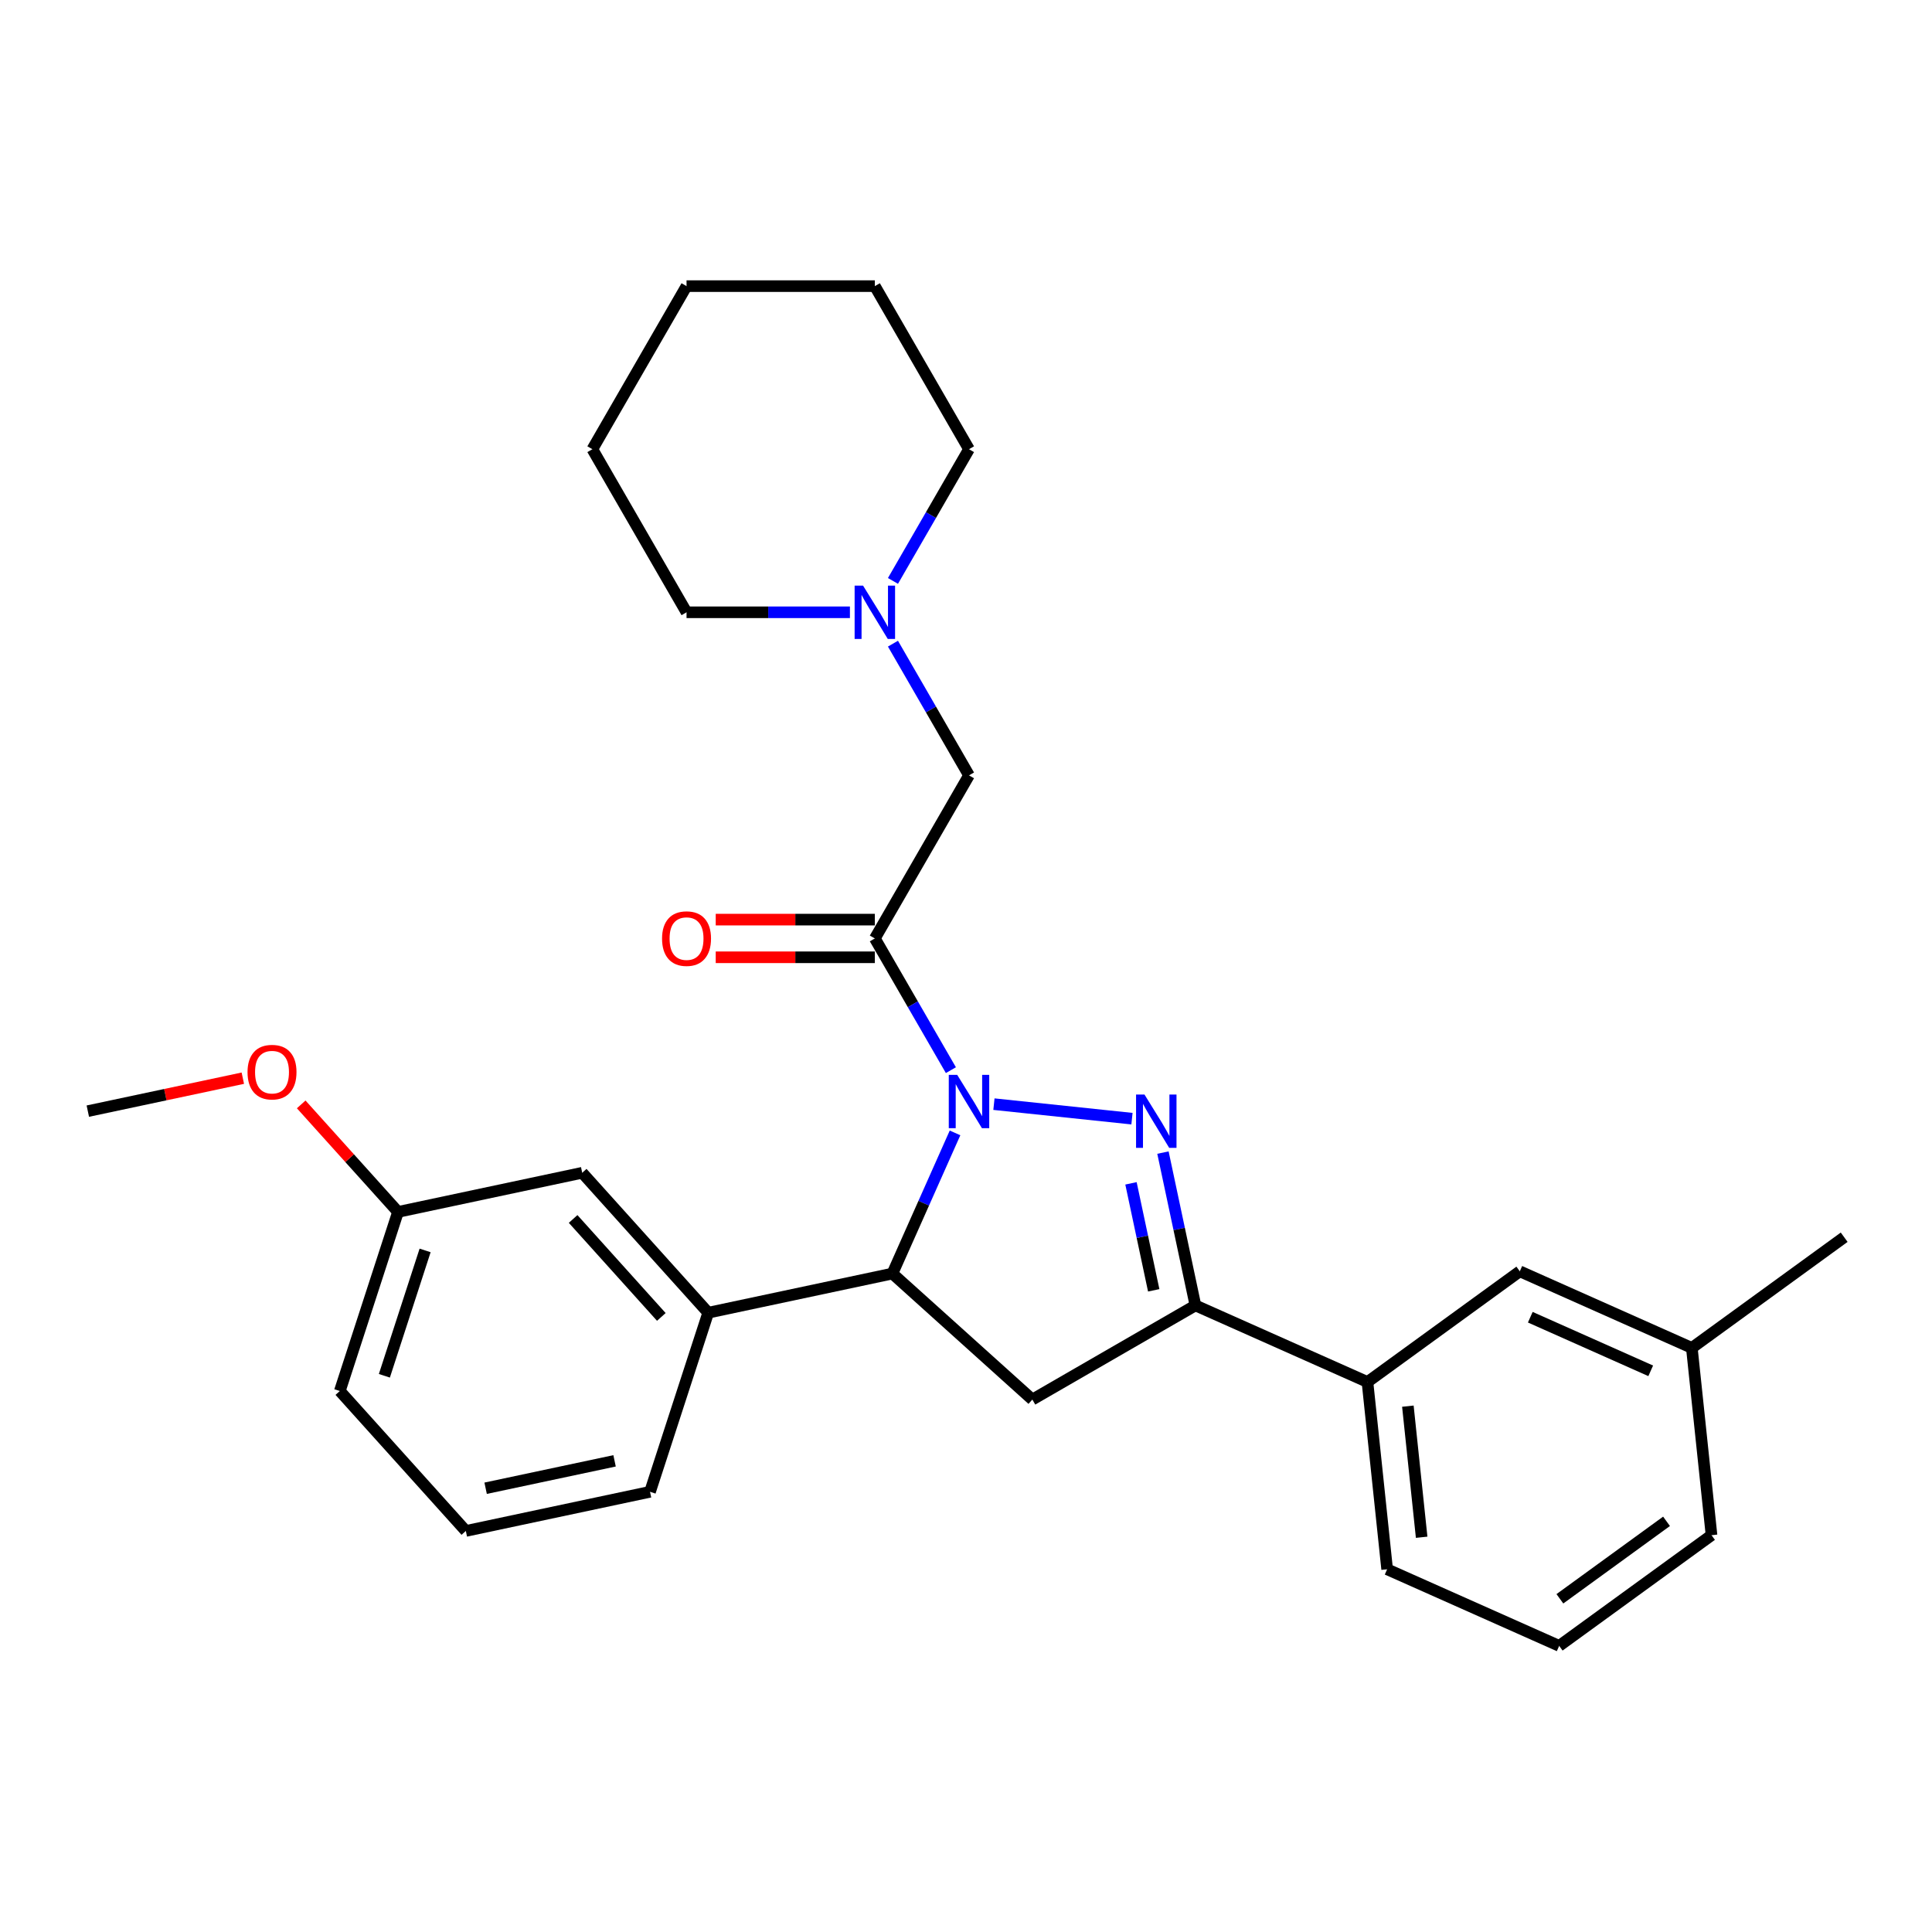 <?xml version='1.0' encoding='iso-8859-1'?>
<svg version='1.1' baseProfile='full'
              xmlns='http://www.w3.org/2000/svg'
                      xmlns:rdkit='http://www.rdkit.org/xml'
                      xmlns:xlink='http://www.w3.org/1999/xlink'
                  xml:space='preserve'
width='1000px' height='1000px' viewBox='0 0 1000 1000'>
<!-- END OF HEADER -->
<rect style='opacity:1.0;fill:#FFFFFF;stroke:none' width='1000' height='1000' x='0' y='0'> </rect>
<path class='bond-0' d='M 462.195,300.681 L 481.874,266.595' style='fill:none;fill-rule:evenodd;stroke:#0000FF;stroke-width:6px;stroke-linecap:butt;stroke-linejoin:miter;stroke-opacity:1' />
<path class='bond-0' d='M 481.874,266.595 L 501.554,232.509' style='fill:none;fill-rule:evenodd;stroke:#000000;stroke-width:6px;stroke-linecap:butt;stroke-linejoin:miter;stroke-opacity:1' />
<path class='bond-1' d='M 462.195,333.158 L 481.874,367.244' style='fill:none;fill-rule:evenodd;stroke:#0000FF;stroke-width:6px;stroke-linecap:butt;stroke-linejoin:miter;stroke-opacity:1' />
<path class='bond-1' d='M 481.874,367.244 L 501.554,401.33' style='fill:none;fill-rule:evenodd;stroke:#000000;stroke-width:6px;stroke-linecap:butt;stroke-linejoin:miter;stroke-opacity:1' />
<path class='bond-2' d='M 439.915,316.92 L 397.633,316.92' style='fill:none;fill-rule:evenodd;stroke:#0000FF;stroke-width:6px;stroke-linecap:butt;stroke-linejoin:miter;stroke-opacity:1' />
<path class='bond-2' d='M 397.633,316.92 L 355.351,316.92' style='fill:none;fill-rule:evenodd;stroke:#000000;stroke-width:6px;stroke-linecap:butt;stroke-linejoin:miter;stroke-opacity:1' />
<path class='bond-3' d='M 501.554,401.33 L 452.819,485.741' style='fill:none;fill-rule:evenodd;stroke:#000000;stroke-width:6px;stroke-linecap:butt;stroke-linejoin:miter;stroke-opacity:1' />
<path class='bond-4' d='M 452.819,475.994 L 411.639,475.994' style='fill:none;fill-rule:evenodd;stroke:#000000;stroke-width:6px;stroke-linecap:butt;stroke-linejoin:miter;stroke-opacity:1' />
<path class='bond-4' d='M 411.639,475.994 L 370.458,475.994' style='fill:none;fill-rule:evenodd;stroke:#FF0000;stroke-width:6px;stroke-linecap:butt;stroke-linejoin:miter;stroke-opacity:1' />
<path class='bond-4' d='M 452.819,495.487 L 411.639,495.487' style='fill:none;fill-rule:evenodd;stroke:#000000;stroke-width:6px;stroke-linecap:butt;stroke-linejoin:miter;stroke-opacity:1' />
<path class='bond-4' d='M 411.639,495.487 L 370.458,495.487' style='fill:none;fill-rule:evenodd;stroke:#FF0000;stroke-width:6px;stroke-linecap:butt;stroke-linejoin:miter;stroke-opacity:1' />
<path class='bond-5' d='M 452.819,485.741 L 472.499,519.827' style='fill:none;fill-rule:evenodd;stroke:#000000;stroke-width:6px;stroke-linecap:butt;stroke-linejoin:miter;stroke-opacity:1' />
<path class='bond-5' d='M 472.499,519.827 L 492.179,553.913' style='fill:none;fill-rule:evenodd;stroke:#0000FF;stroke-width:6px;stroke-linecap:butt;stroke-linejoin:miter;stroke-opacity:1' />
<path class='bond-6' d='M 501.554,232.509 L 452.819,148.099' style='fill:none;fill-rule:evenodd;stroke:#000000;stroke-width:6px;stroke-linecap:butt;stroke-linejoin:miter;stroke-opacity:1' />
<path class='bond-7' d='M 355.351,316.92 L 306.616,232.509' style='fill:none;fill-rule:evenodd;stroke:#000000;stroke-width:6px;stroke-linecap:butt;stroke-linejoin:miter;stroke-opacity:1' />
<path class='bond-8' d='M 514.459,571.507 L 585.908,579.017' style='fill:none;fill-rule:evenodd;stroke:#0000FF;stroke-width:6px;stroke-linecap:butt;stroke-linejoin:miter;stroke-opacity:1' />
<path class='bond-9' d='M 494.324,586.389 L 478.117,622.791' style='fill:none;fill-rule:evenodd;stroke:#0000FF;stroke-width:6px;stroke-linecap:butt;stroke-linejoin:miter;stroke-opacity:1' />
<path class='bond-9' d='M 478.117,622.791 L 461.91,659.193' style='fill:none;fill-rule:evenodd;stroke:#000000;stroke-width:6px;stroke-linecap:butt;stroke-linejoin:miter;stroke-opacity:1' />
<path class='bond-10' d='M 601.94,596.578 L 610.347,636.128' style='fill:none;fill-rule:evenodd;stroke:#0000FF;stroke-width:6px;stroke-linecap:butt;stroke-linejoin:miter;stroke-opacity:1' />
<path class='bond-10' d='M 610.347,636.128 L 618.753,675.678' style='fill:none;fill-rule:evenodd;stroke:#000000;stroke-width:6px;stroke-linecap:butt;stroke-linejoin:miter;stroke-opacity:1' />
<path class='bond-10' d='M 585.394,612.496 L 591.279,640.181' style='fill:none;fill-rule:evenodd;stroke:#0000FF;stroke-width:6px;stroke-linecap:butt;stroke-linejoin:miter;stroke-opacity:1' />
<path class='bond-10' d='M 591.279,640.181 L 597.164,667.866' style='fill:none;fill-rule:evenodd;stroke:#000000;stroke-width:6px;stroke-linecap:butt;stroke-linejoin:miter;stroke-opacity:1' />
<path class='bond-11' d='M 618.753,675.678 L 707.796,715.322' style='fill:none;fill-rule:evenodd;stroke:#000000;stroke-width:6px;stroke-linecap:butt;stroke-linejoin:miter;stroke-opacity:1' />
<path class='bond-12' d='M 618.753,675.678 L 534.343,724.412' style='fill:none;fill-rule:evenodd;stroke:#000000;stroke-width:6px;stroke-linecap:butt;stroke-linejoin:miter;stroke-opacity:1' />
<path class='bond-13' d='M 534.343,724.412 L 461.91,659.193' style='fill:none;fill-rule:evenodd;stroke:#000000;stroke-width:6px;stroke-linecap:butt;stroke-linejoin:miter;stroke-opacity:1' />
<path class='bond-14' d='M 461.91,659.193 L 366.571,679.458' style='fill:none;fill-rule:evenodd;stroke:#000000;stroke-width:6px;stroke-linecap:butt;stroke-linejoin:miter;stroke-opacity:1' />
<path class='bond-15' d='M 707.796,715.322 L 717.984,812.257' style='fill:none;fill-rule:evenodd;stroke:#000000;stroke-width:6px;stroke-linecap:butt;stroke-linejoin:miter;stroke-opacity:1' />
<path class='bond-15' d='M 728.711,727.825 L 735.843,795.679' style='fill:none;fill-rule:evenodd;stroke:#000000;stroke-width:6px;stroke-linecap:butt;stroke-linejoin:miter;stroke-opacity:1' />
<path class='bond-16' d='M 707.796,715.322 L 786.649,658.031' style='fill:none;fill-rule:evenodd;stroke:#000000;stroke-width:6px;stroke-linecap:butt;stroke-linejoin:miter;stroke-opacity:1' />
<path class='bond-17' d='M 717.984,812.257 L 807.026,851.901' style='fill:none;fill-rule:evenodd;stroke:#000000;stroke-width:6px;stroke-linecap:butt;stroke-linejoin:miter;stroke-opacity:1' />
<path class='bond-18' d='M 366.571,679.458 L 301.352,607.025' style='fill:none;fill-rule:evenodd;stroke:#000000;stroke-width:6px;stroke-linecap:butt;stroke-linejoin:miter;stroke-opacity:1' />
<path class='bond-18' d='M 342.301,681.637 L 296.648,630.933' style='fill:none;fill-rule:evenodd;stroke:#000000;stroke-width:6px;stroke-linecap:butt;stroke-linejoin:miter;stroke-opacity:1' />
<path class='bond-19' d='M 366.571,679.458 L 336.451,772.156' style='fill:none;fill-rule:evenodd;stroke:#000000;stroke-width:6px;stroke-linecap:butt;stroke-linejoin:miter;stroke-opacity:1' />
<path class='bond-20' d='M 301.352,607.025 L 206.013,627.289' style='fill:none;fill-rule:evenodd;stroke:#000000;stroke-width:6px;stroke-linecap:butt;stroke-linejoin:miter;stroke-opacity:1' />
<path class='bond-21' d='M 336.451,772.156 L 241.113,792.421' style='fill:none;fill-rule:evenodd;stroke:#000000;stroke-width:6px;stroke-linecap:butt;stroke-linejoin:miter;stroke-opacity:1' />
<path class='bond-21' d='M 318.098,756.128 L 251.36,770.314' style='fill:none;fill-rule:evenodd;stroke:#000000;stroke-width:6px;stroke-linecap:butt;stroke-linejoin:miter;stroke-opacity:1' />
<path class='bond-22' d='M 206.013,627.289 L 180.957,599.462' style='fill:none;fill-rule:evenodd;stroke:#000000;stroke-width:6px;stroke-linecap:butt;stroke-linejoin:miter;stroke-opacity:1' />
<path class='bond-22' d='M 180.957,599.462 L 155.901,571.635' style='fill:none;fill-rule:evenodd;stroke:#FF0000;stroke-width:6px;stroke-linecap:butt;stroke-linejoin:miter;stroke-opacity:1' />
<path class='bond-23' d='M 206.013,627.289 L 175.893,719.988' style='fill:none;fill-rule:evenodd;stroke:#000000;stroke-width:6px;stroke-linecap:butt;stroke-linejoin:miter;stroke-opacity:1' />
<path class='bond-23' d='M 220.034,647.218 L 198.951,712.107' style='fill:none;fill-rule:evenodd;stroke:#000000;stroke-width:6px;stroke-linecap:butt;stroke-linejoin:miter;stroke-opacity:1' />
<path class='bond-24' d='M 241.113,792.421 L 175.893,719.988' style='fill:none;fill-rule:evenodd;stroke:#000000;stroke-width:6px;stroke-linecap:butt;stroke-linejoin:miter;stroke-opacity:1' />
<path class='bond-25' d='M 125.686,558.067 L 85.57,566.594' style='fill:none;fill-rule:evenodd;stroke:#FF0000;stroke-width:6px;stroke-linecap:butt;stroke-linejoin:miter;stroke-opacity:1' />
<path class='bond-25' d='M 85.57,566.594 L 45.455,575.121' style='fill:none;fill-rule:evenodd;stroke:#000000;stroke-width:6px;stroke-linecap:butt;stroke-linejoin:miter;stroke-opacity:1' />
<path class='bond-26' d='M 786.649,658.031 L 875.692,697.676' style='fill:none;fill-rule:evenodd;stroke:#000000;stroke-width:6px;stroke-linecap:butt;stroke-linejoin:miter;stroke-opacity:1' />
<path class='bond-26' d='M 792.077,681.787 L 854.406,709.537' style='fill:none;fill-rule:evenodd;stroke:#000000;stroke-width:6px;stroke-linecap:butt;stroke-linejoin:miter;stroke-opacity:1' />
<path class='bond-27' d='M 807.026,851.901 L 885.88,794.61' style='fill:none;fill-rule:evenodd;stroke:#000000;stroke-width:6px;stroke-linecap:butt;stroke-linejoin:miter;stroke-opacity:1' />
<path class='bond-27' d='M 807.396,827.537 L 862.594,787.433' style='fill:none;fill-rule:evenodd;stroke:#000000;stroke-width:6px;stroke-linecap:butt;stroke-linejoin:miter;stroke-opacity:1' />
<path class='bond-28' d='M 875.692,697.676 L 885.88,794.61' style='fill:none;fill-rule:evenodd;stroke:#000000;stroke-width:6px;stroke-linecap:butt;stroke-linejoin:miter;stroke-opacity:1' />
<path class='bond-29' d='M 875.692,697.676 L 954.545,640.385' style='fill:none;fill-rule:evenodd;stroke:#000000;stroke-width:6px;stroke-linecap:butt;stroke-linejoin:miter;stroke-opacity:1' />
<path class='bond-30' d='M 452.819,148.099 L 355.351,148.099' style='fill:none;fill-rule:evenodd;stroke:#000000;stroke-width:6px;stroke-linecap:butt;stroke-linejoin:miter;stroke-opacity:1' />
<path class='bond-31' d='M 306.616,232.509 L 355.351,148.099' style='fill:none;fill-rule:evenodd;stroke:#000000;stroke-width:6px;stroke-linecap:butt;stroke-linejoin:miter;stroke-opacity:1' />
<path  class='atom-0' d='M 446.718 303.118
L 455.763 317.738
Q 456.66 319.181, 458.102 321.793
Q 459.545 324.405, 459.623 324.561
L 459.623 303.118
L 463.288 303.118
L 463.288 330.721
L 459.506 330.721
L 449.798 314.736
Q 448.667 312.865, 447.459 310.721
Q 446.289 308.576, 445.938 307.914
L 445.938 330.721
L 442.351 330.721
L 442.351 303.118
L 446.718 303.118
' fill='#0000FF'/>
<path  class='atom-4' d='M 342.68 485.819
Q 342.68 479.191, 345.955 475.487
Q 349.23 471.783, 355.351 471.783
Q 361.472 471.783, 364.747 475.487
Q 368.022 479.191, 368.022 485.819
Q 368.022 492.524, 364.708 496.345
Q 361.394 500.127, 355.351 500.127
Q 349.269 500.127, 345.955 496.345
Q 342.68 492.563, 342.68 485.819
M 355.351 497.008
Q 359.561 497.008, 361.823 494.201
Q 364.123 491.355, 364.123 485.819
Q 364.123 480.399, 361.823 477.67
Q 359.561 474.902, 355.351 474.902
Q 351.14 474.902, 348.84 477.631
Q 346.578 480.36, 346.578 485.819
Q 346.578 491.394, 348.84 494.201
Q 351.14 497.008, 355.351 497.008
' fill='#FF0000'/>
<path  class='atom-6' d='M 495.452 556.349
L 504.497 570.97
Q 505.394 572.412, 506.837 575.024
Q 508.279 577.637, 508.357 577.793
L 508.357 556.349
L 512.022 556.349
L 512.022 583.953
L 508.24 583.953
L 498.532 567.968
Q 497.402 566.096, 496.193 563.952
Q 495.023 561.808, 494.672 561.145
L 494.672 583.953
L 491.086 583.953
L 491.086 556.349
L 495.452 556.349
' fill='#0000FF'/>
<path  class='atom-7' d='M 592.387 566.538
L 601.432 581.158
Q 602.329 582.601, 603.771 585.213
Q 605.214 587.825, 605.292 587.981
L 605.292 566.538
L 608.957 566.538
L 608.957 594.141
L 605.175 594.141
L 595.467 578.156
Q 594.336 576.285, 593.128 574.14
Q 591.958 571.996, 591.607 571.333
L 591.607 594.141
L 588.02 594.141
L 588.02 566.538
L 592.387 566.538
' fill='#0000FF'/>
<path  class='atom-18' d='M 128.122 554.934
Q 128.122 548.306, 131.397 544.602
Q 134.672 540.899, 140.793 540.899
Q 146.914 540.899, 150.189 544.602
Q 153.464 548.306, 153.464 554.934
Q 153.464 561.64, 150.15 565.461
Q 146.836 569.242, 140.793 569.242
Q 134.711 569.242, 131.397 565.461
Q 128.122 561.679, 128.122 554.934
M 140.793 566.123
Q 145.004 566.123, 147.265 563.316
Q 149.566 560.47, 149.566 554.934
Q 149.566 549.515, 147.265 546.786
Q 145.004 544.018, 140.793 544.018
Q 136.583 544.018, 134.282 546.747
Q 132.021 549.476, 132.021 554.934
Q 132.021 560.509, 134.282 563.316
Q 136.583 566.123, 140.793 566.123
' fill='#FF0000'/>
</svg>

